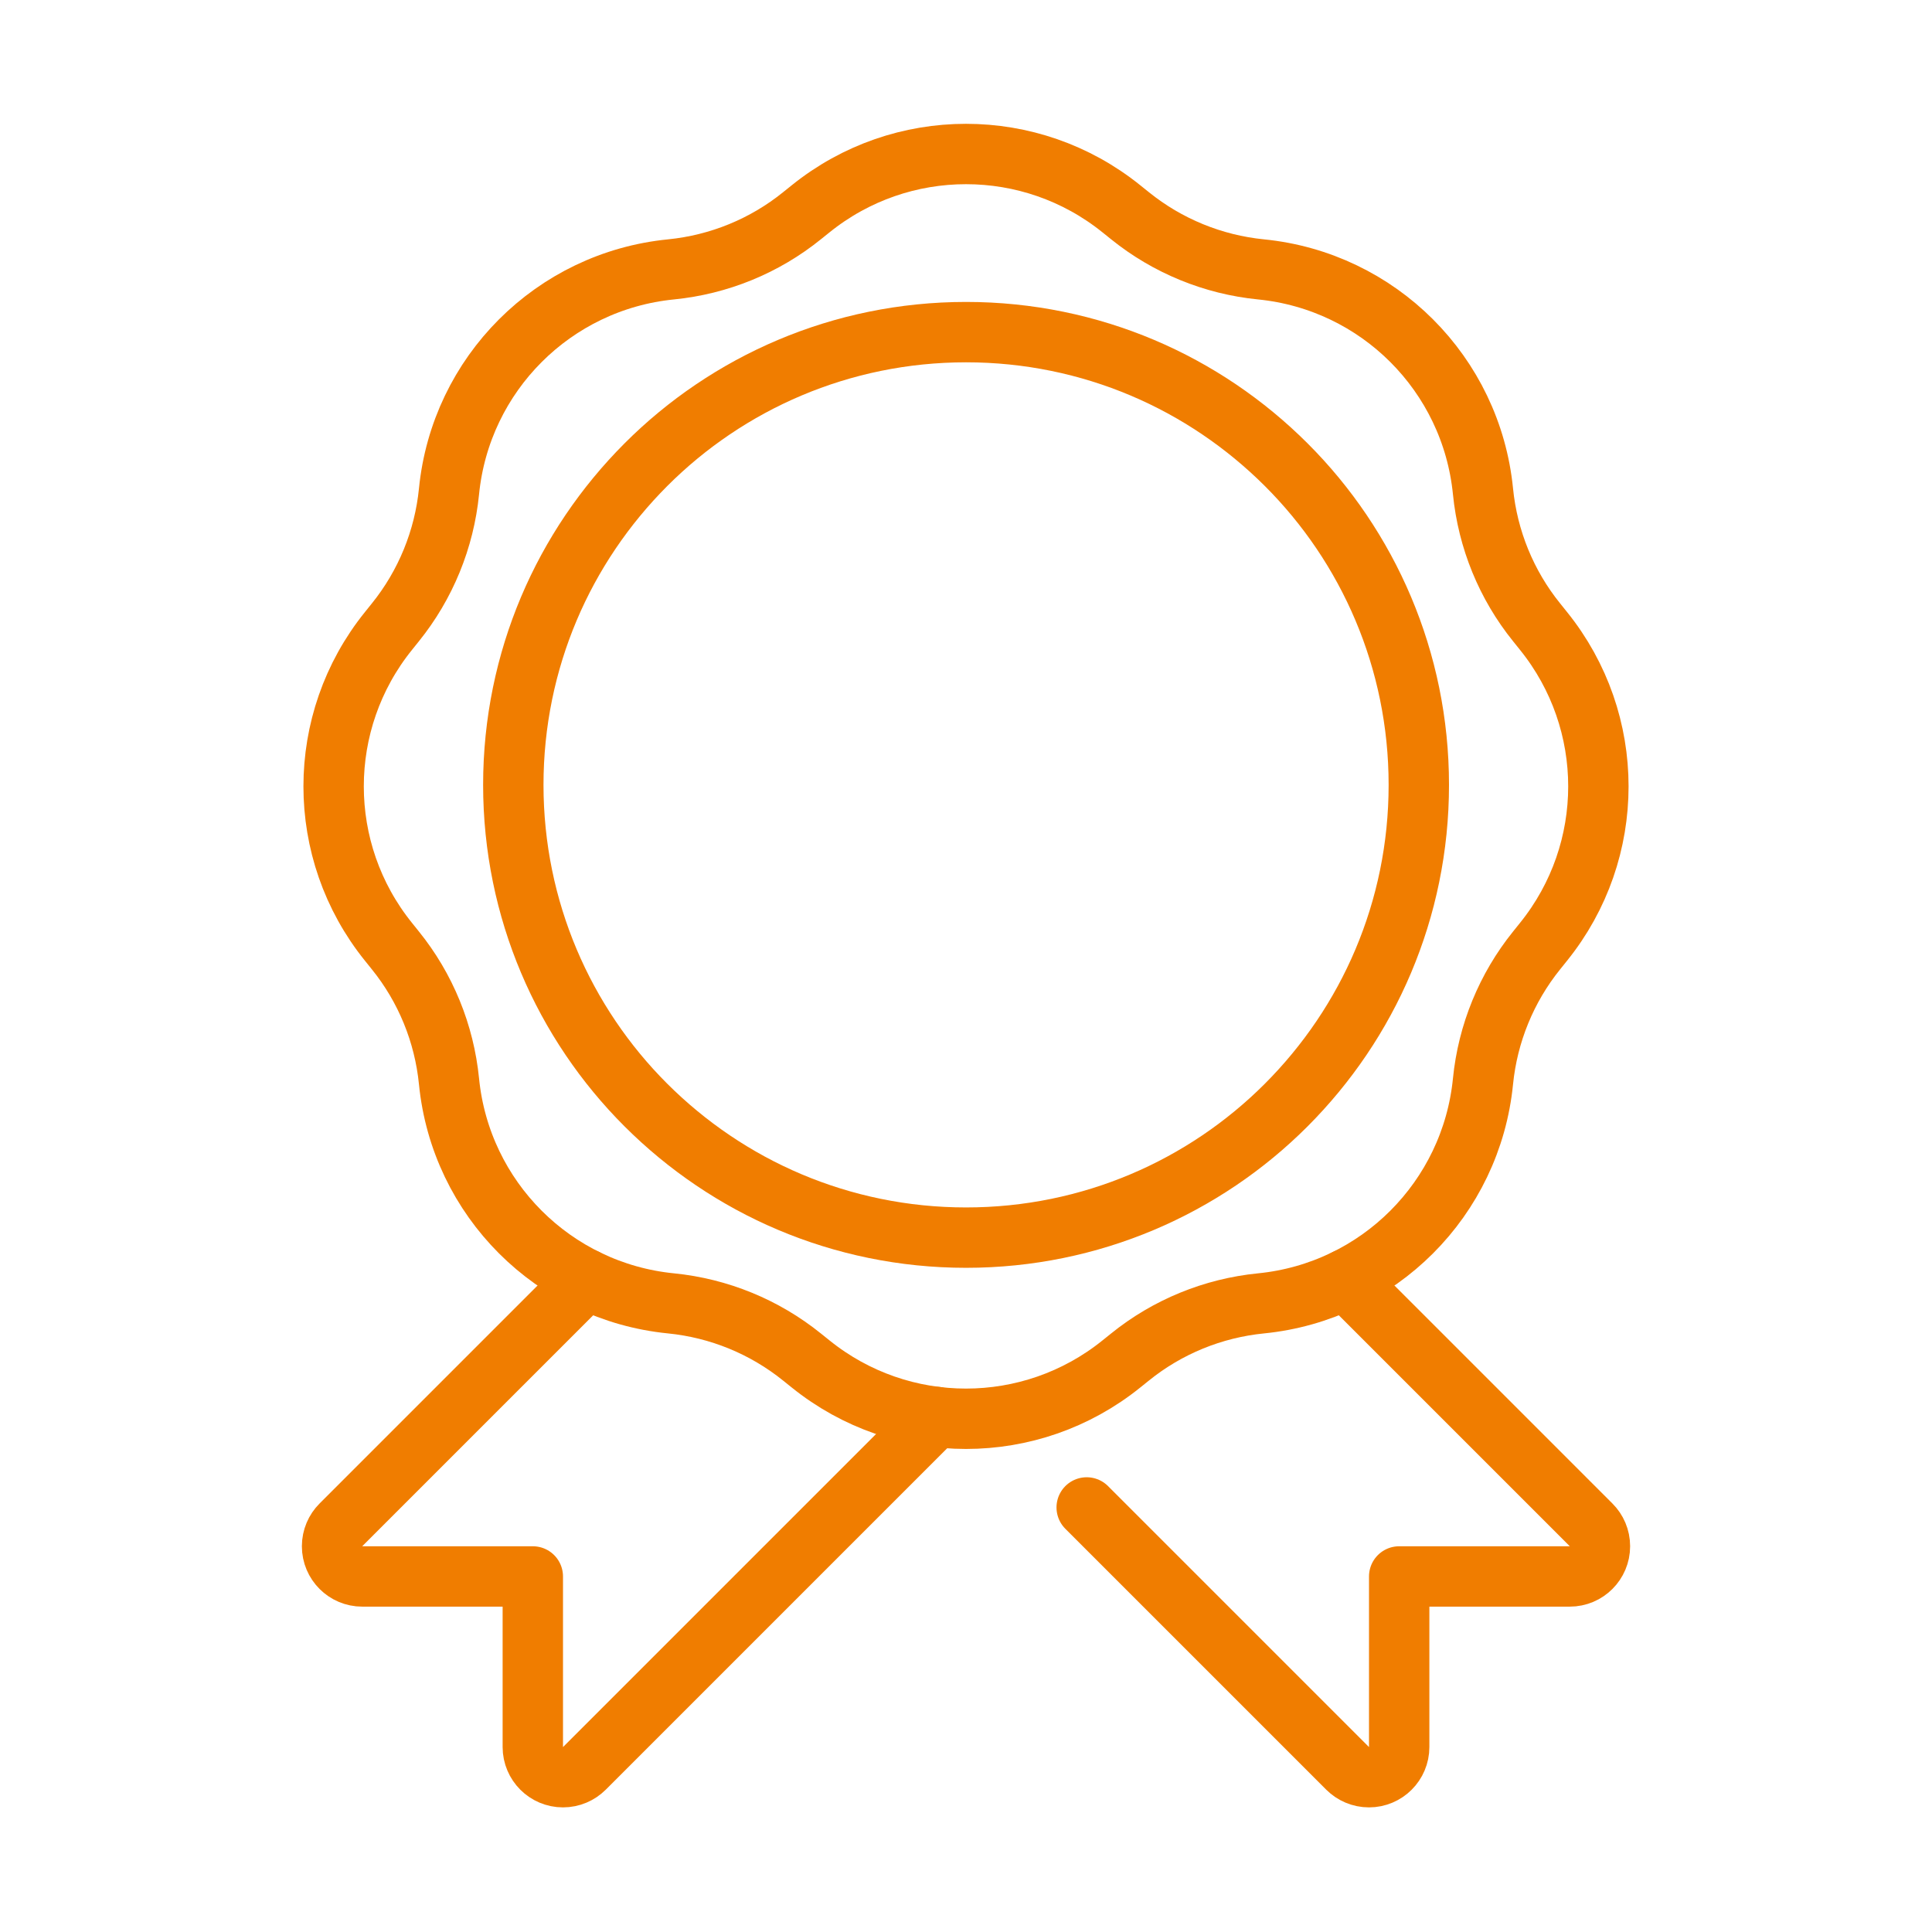 <?xml version="1.0" encoding="UTF-8"?>
<svg id="Layer_1" xmlns="http://www.w3.org/2000/svg" version="1.1" viewBox="0 0 32 32">
  <!-- Generator: Adobe Illustrator 29.6.1, SVG Export Plug-In . SVG Version: 2.1.1 Build 9)  -->
  <defs>
    <style>
      .st0, .st1 {
        fill: none;
      }

      .st1 {
        stroke: #f07d00;
        stroke-linecap: round;
        stroke-linejoin: round;
      }

      .st2 {
        fill: #f07d00;
      }
    </style>
  </defs>
  <rect class="st0" y="0" width="32" height="32"/>
  <path class="st1" d="M23.5,13c0,1.036-.21,2.022-.589,2.919-.379.897-.929,1.705-1.607,2.384s-1.487,1.228-2.384,1.607-1.884.589-2.919.589-2.022-.21-2.919-.589-1.705-.929-2.384-1.607-1.228-1.487-1.607-2.384-.589-1.884-.589-2.919.21-2.022.589-2.919.929-1.705,1.607-2.384,1.487-1.228,2.384-1.607,1.884-.589,2.919-.589,2.022.21,2.919.589,1.705.929,2.384,1.607,1.228,1.487,1.607,2.384.589,1.884.589,2.919Z"/>
  <path class="st1" d="M13.426,22.591l-.142-.114c-.621-.501-1.376-.81-2.17-.889h0c-1.945-.193-3.484-1.731-3.677-3.677h0c-.079-.794-.387-1.549-.889-2.17l-.114-.142c-1.211-1.502-1.211-3.646,0-5.148l.114-.142c.501-.621.81-1.376.889-2.17h0c.193-1.945,1.731-3.484,3.677-3.677h0c.794-.079,1.549-.387,2.17-.889l.142-.114c1.502-1.211,3.646-1.211,5.148,0l.142.114c.621.501,1.376.81,2.17.889h0c1.945.193,3.484,1.731,3.677,3.677h0c.079.794.387,1.549.889,2.17l.114.142c1.211,1.502,1.211,3.646,0,5.148l-.114.142c-.501.621-.81,1.376-.889,2.17h0c-.193,1.945-1.731,3.484-3.677,3.677h0c-.794.079-1.549.387-2.17.889l-.142.114c-1.502,1.211-3.646,1.211-5.148,0Z"/>
  <path class="st1" d="M9.713,21.19l-4.067,4.067c-.09.09-.146.215-.146.354,0,.276.224.5.5.5h2.825v2.825c0,.276.224.5.5.5.138,0,.263-.056.354-.146l5.822-5.822"/>
  <path class="st1" d="M22.287,21.19l4.067,4.067c.09.09.146.215.146.354,0,.276-.224.5-.5.5h-2.825v2.825c0,.276-.224.5-.5.5-.138,0-.263-.056-.354-.146l-4.322-4.322"/>
  <rect class="st2" x="129.833" y="-409.672" width="226.667" height="226.667"/>
</svg>